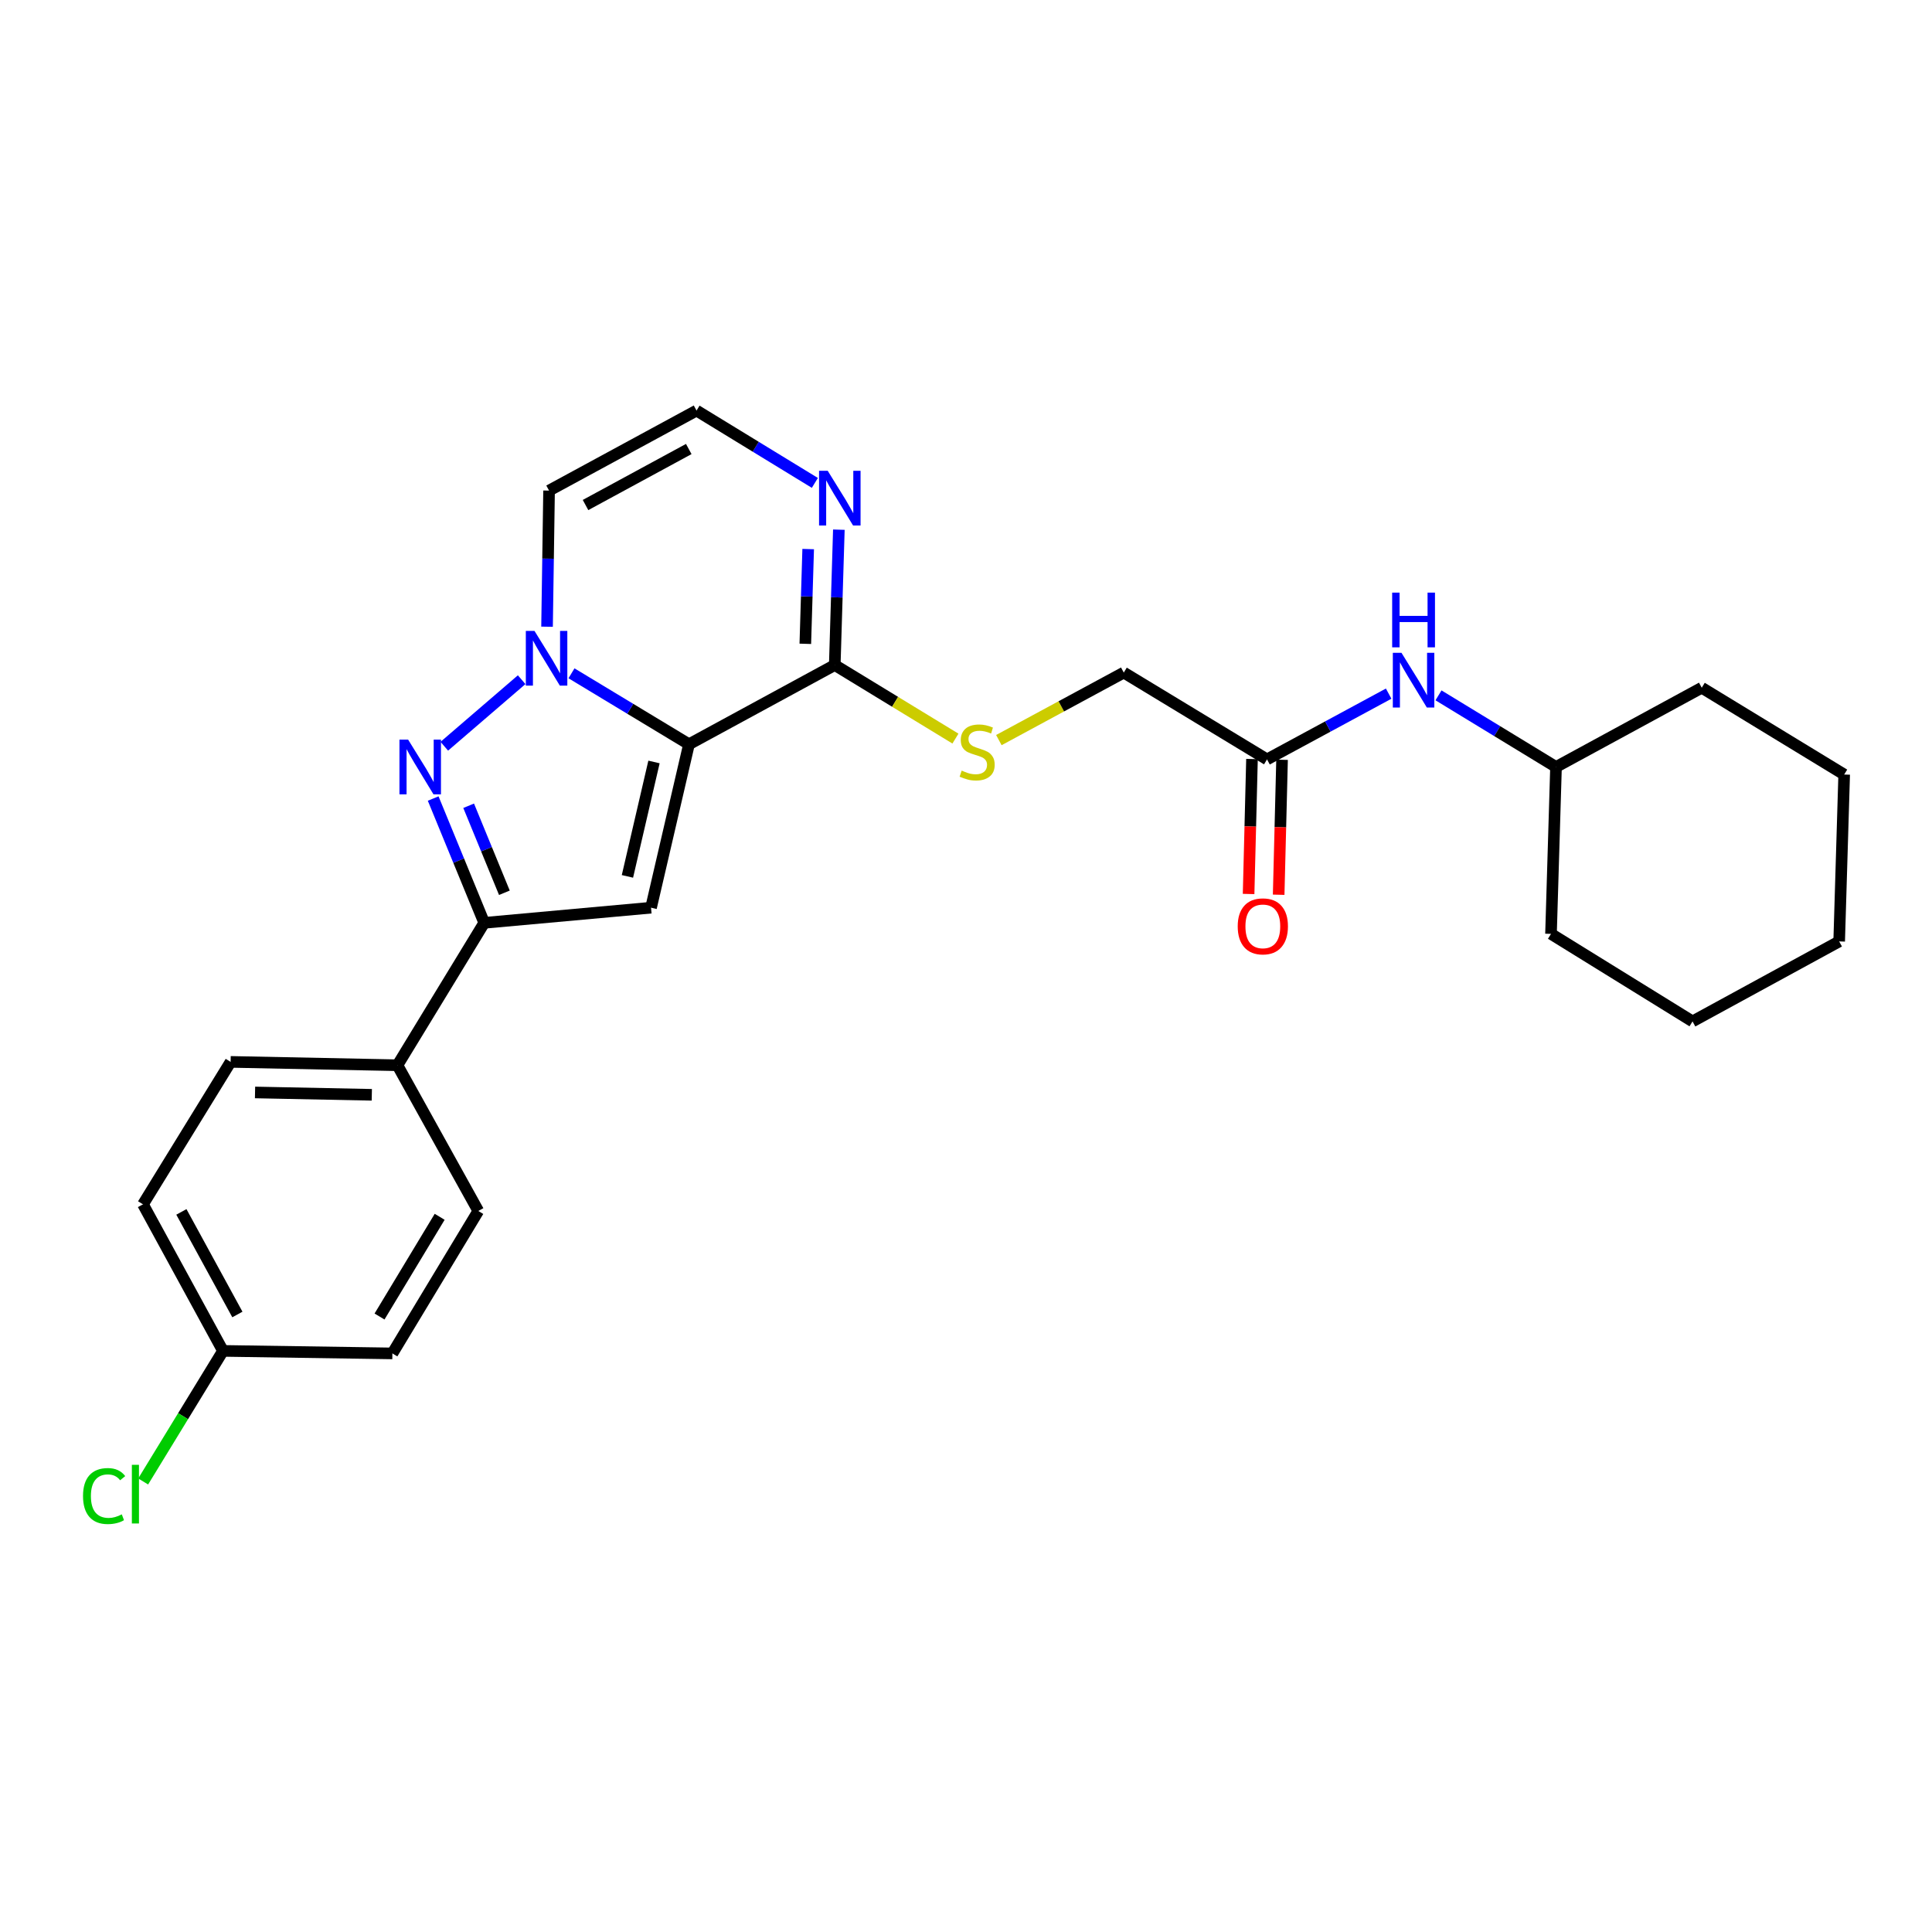 <?xml version='1.0' encoding='iso-8859-1'?>
<svg version='1.1' baseProfile='full'
              xmlns='http://www.w3.org/2000/svg'
                      xmlns:rdkit='http://www.rdkit.org/xml'
                      xmlns:xlink='http://www.w3.org/1999/xlink'
                  xml:space='preserve'
width='1000px' height='1000px' viewBox='0 0 1000 1000'>
<!-- END OF HEADER -->
<rect style='opacity:1.0;fill:#FFFFFF;stroke:none' width='1000' height='1000' x='0' y='0'> </rect>
<path class='bond-0' d='M 356.616,385.228 L 326.208,366.864' style='fill:none;fill-rule:evenodd;stroke:#000000;stroke-width:6px;stroke-linecap:butt;stroke-linejoin:miter;stroke-opacity:1' />
<path class='bond-0' d='M 326.208,366.864 L 295.8,348.501' style='fill:none;fill-rule:evenodd;stroke:#0000FF;stroke-width:6px;stroke-linecap:butt;stroke-linejoin:miter;stroke-opacity:1' />
<path class='bond-2' d='M 356.616,385.228 L 336.976,469.825' style='fill:none;fill-rule:evenodd;stroke:#000000;stroke-width:6px;stroke-linecap:butt;stroke-linejoin:miter;stroke-opacity:1' />
<path class='bond-2' d='M 338.506,394.397 L 324.758,453.615' style='fill:none;fill-rule:evenodd;stroke:#000000;stroke-width:6px;stroke-linecap:butt;stroke-linejoin:miter;stroke-opacity:1' />
<path class='bond-4' d='M 356.616,385.228 L 432.072,344.218' style='fill:none;fill-rule:evenodd;stroke:#000000;stroke-width:6px;stroke-linecap:butt;stroke-linejoin:miter;stroke-opacity:1' />
<path class='bond-1' d='M 270.01,351.81 L 229.972,386.252' style='fill:none;fill-rule:evenodd;stroke:#0000FF;stroke-width:6px;stroke-linecap:butt;stroke-linejoin:miter;stroke-opacity:1' />
<path class='bond-6' d='M 283.149,324.385 L 283.673,289.158' style='fill:none;fill-rule:evenodd;stroke:#0000FF;stroke-width:6px;stroke-linecap:butt;stroke-linejoin:miter;stroke-opacity:1' />
<path class='bond-6' d='M 283.673,289.158 L 284.196,253.93' style='fill:none;fill-rule:evenodd;stroke:#000000;stroke-width:6px;stroke-linecap:butt;stroke-linejoin:miter;stroke-opacity:1' />
<path class='bond-26' d='M 224.211,413.321 L 237.421,445.491' style='fill:none;fill-rule:evenodd;stroke:#0000FF;stroke-width:6px;stroke-linecap:butt;stroke-linejoin:miter;stroke-opacity:1' />
<path class='bond-26' d='M 237.421,445.491 L 250.632,477.66' style='fill:none;fill-rule:evenodd;stroke:#000000;stroke-width:6px;stroke-linecap:butt;stroke-linejoin:miter;stroke-opacity:1' />
<path class='bond-26' d='M 242.574,417.059 L 251.821,439.577' style='fill:none;fill-rule:evenodd;stroke:#0000FF;stroke-width:6px;stroke-linecap:butt;stroke-linejoin:miter;stroke-opacity:1' />
<path class='bond-26' d='M 251.821,439.577 L 261.069,462.096' style='fill:none;fill-rule:evenodd;stroke:#000000;stroke-width:6px;stroke-linecap:butt;stroke-linejoin:miter;stroke-opacity:1' />
<path class='bond-3' d='M 336.976,469.825 L 250.632,477.66' style='fill:none;fill-rule:evenodd;stroke:#000000;stroke-width:6px;stroke-linecap:butt;stroke-linejoin:miter;stroke-opacity:1' />
<path class='bond-10' d='M 250.632,477.66 L 205.713,551.369' style='fill:none;fill-rule:evenodd;stroke:#000000;stroke-width:6px;stroke-linecap:butt;stroke-linejoin:miter;stroke-opacity:1' />
<path class='bond-5' d='M 432.072,344.218 L 433.131,309.189' style='fill:none;fill-rule:evenodd;stroke:#000000;stroke-width:6px;stroke-linecap:butt;stroke-linejoin:miter;stroke-opacity:1' />
<path class='bond-5' d='M 433.131,309.189 L 434.19,274.16' style='fill:none;fill-rule:evenodd;stroke:#0000FF;stroke-width:6px;stroke-linecap:butt;stroke-linejoin:miter;stroke-opacity:1' />
<path class='bond-5' d='M 416.83,333.239 L 417.571,308.718' style='fill:none;fill-rule:evenodd;stroke:#000000;stroke-width:6px;stroke-linecap:butt;stroke-linejoin:miter;stroke-opacity:1' />
<path class='bond-5' d='M 417.571,308.718 L 418.312,284.198' style='fill:none;fill-rule:evenodd;stroke:#0000FF;stroke-width:6px;stroke-linecap:butt;stroke-linejoin:miter;stroke-opacity:1' />
<path class='bond-8' d='M 432.072,344.218 L 463.303,363.256' style='fill:none;fill-rule:evenodd;stroke:#000000;stroke-width:6px;stroke-linecap:butt;stroke-linejoin:miter;stroke-opacity:1' />
<path class='bond-8' d='M 463.303,363.256 L 494.534,382.295' style='fill:none;fill-rule:evenodd;stroke:#CCCC00;stroke-width:6px;stroke-linecap:butt;stroke-linejoin:miter;stroke-opacity:1' />
<path class='bond-7' d='M 421.771,249.947 L 391.148,231.231' style='fill:none;fill-rule:evenodd;stroke:#0000FF;stroke-width:6px;stroke-linecap:butt;stroke-linejoin:miter;stroke-opacity:1' />
<path class='bond-7' d='M 391.148,231.231 L 360.525,212.514' style='fill:none;fill-rule:evenodd;stroke:#000000;stroke-width:6px;stroke-linecap:butt;stroke-linejoin:miter;stroke-opacity:1' />
<path class='bond-27' d='M 284.196,253.93 L 360.525,212.514' style='fill:none;fill-rule:evenodd;stroke:#000000;stroke-width:6px;stroke-linecap:butt;stroke-linejoin:miter;stroke-opacity:1' />
<path class='bond-27' d='M 303.069,261.4 L 356.5,232.409' style='fill:none;fill-rule:evenodd;stroke:#000000;stroke-width:6px;stroke-linecap:butt;stroke-linejoin:miter;stroke-opacity:1' />
<path class='bond-13' d='M 517.009,383.072 L 549.339,365.6' style='fill:none;fill-rule:evenodd;stroke:#CCCC00;stroke-width:6px;stroke-linecap:butt;stroke-linejoin:miter;stroke-opacity:1' />
<path class='bond-13' d='M 549.339,365.6 L 581.669,348.127' style='fill:none;fill-rule:evenodd;stroke:#000000;stroke-width:6px;stroke-linecap:butt;stroke-linejoin:miter;stroke-opacity:1' />
<path class='bond-9' d='M 655.81,393.063 L 581.669,348.127' style='fill:none;fill-rule:evenodd;stroke:#000000;stroke-width:6px;stroke-linecap:butt;stroke-linejoin:miter;stroke-opacity:1' />
<path class='bond-11' d='M 655.81,393.063 L 687.289,376.044' style='fill:none;fill-rule:evenodd;stroke:#000000;stroke-width:6px;stroke-linecap:butt;stroke-linejoin:miter;stroke-opacity:1' />
<path class='bond-11' d='M 687.289,376.044 L 718.768,359.025' style='fill:none;fill-rule:evenodd;stroke:#0000FF;stroke-width:6px;stroke-linecap:butt;stroke-linejoin:miter;stroke-opacity:1' />
<path class='bond-12' d='M 648.029,392.867 L 647.151,427.796' style='fill:none;fill-rule:evenodd;stroke:#000000;stroke-width:6px;stroke-linecap:butt;stroke-linejoin:miter;stroke-opacity:1' />
<path class='bond-12' d='M 647.151,427.796 L 646.272,462.724' style='fill:none;fill-rule:evenodd;stroke:#FF0000;stroke-width:6px;stroke-linecap:butt;stroke-linejoin:miter;stroke-opacity:1' />
<path class='bond-12' d='M 663.591,393.259 L 662.713,428.187' style='fill:none;fill-rule:evenodd;stroke:#000000;stroke-width:6px;stroke-linecap:butt;stroke-linejoin:miter;stroke-opacity:1' />
<path class='bond-12' d='M 662.713,428.187 L 661.834,463.115' style='fill:none;fill-rule:evenodd;stroke:#FF0000;stroke-width:6px;stroke-linecap:butt;stroke-linejoin:miter;stroke-opacity:1' />
<path class='bond-14' d='M 205.713,551.369 L 119.369,549.631' style='fill:none;fill-rule:evenodd;stroke:#000000;stroke-width:6px;stroke-linecap:butt;stroke-linejoin:miter;stroke-opacity:1' />
<path class='bond-14' d='M 192.448,566.672 L 132.007,565.455' style='fill:none;fill-rule:evenodd;stroke:#000000;stroke-width:6px;stroke-linecap:butt;stroke-linejoin:miter;stroke-opacity:1' />
<path class='bond-15' d='M 205.713,551.369 L 247.57,626.799' style='fill:none;fill-rule:evenodd;stroke:#000000;stroke-width:6px;stroke-linecap:butt;stroke-linejoin:miter;stroke-opacity:1' />
<path class='bond-20' d='M 744.562,359.913 L 774.976,378.447' style='fill:none;fill-rule:evenodd;stroke:#0000FF;stroke-width:6px;stroke-linecap:butt;stroke-linejoin:miter;stroke-opacity:1' />
<path class='bond-20' d='M 774.976,378.447 L 805.39,396.981' style='fill:none;fill-rule:evenodd;stroke:#000000;stroke-width:6px;stroke-linecap:butt;stroke-linejoin:miter;stroke-opacity:1' />
<path class='bond-17' d='M 119.369,549.631 L 74.009,623.357' style='fill:none;fill-rule:evenodd;stroke:#000000;stroke-width:6px;stroke-linecap:butt;stroke-linejoin:miter;stroke-opacity:1' />
<path class='bond-18' d='M 247.57,626.799 L 203.101,700.525' style='fill:none;fill-rule:evenodd;stroke:#000000;stroke-width:6px;stroke-linecap:butt;stroke-linejoin:miter;stroke-opacity:1' />
<path class='bond-18' d='M 227.57,629.817 L 196.442,681.426' style='fill:none;fill-rule:evenodd;stroke:#000000;stroke-width:6px;stroke-linecap:butt;stroke-linejoin:miter;stroke-opacity:1' />
<path class='bond-16' d='M 115.417,699.219 L 203.101,700.525' style='fill:none;fill-rule:evenodd;stroke:#000000;stroke-width:6px;stroke-linecap:butt;stroke-linejoin:miter;stroke-opacity:1' />
<path class='bond-19' d='M 115.417,699.219 L 94.76,733.012' style='fill:none;fill-rule:evenodd;stroke:#000000;stroke-width:6px;stroke-linecap:butt;stroke-linejoin:miter;stroke-opacity:1' />
<path class='bond-19' d='M 94.76,733.012 L 74.104,766.804' style='fill:none;fill-rule:evenodd;stroke:#00CC00;stroke-width:6px;stroke-linecap:butt;stroke-linejoin:miter;stroke-opacity:1' />
<path class='bond-28' d='M 115.417,699.219 L 74.009,623.357' style='fill:none;fill-rule:evenodd;stroke:#000000;stroke-width:6px;stroke-linecap:butt;stroke-linejoin:miter;stroke-opacity:1' />
<path class='bond-28' d='M 122.87,680.381 L 93.884,627.278' style='fill:none;fill-rule:evenodd;stroke:#000000;stroke-width:6px;stroke-linecap:butt;stroke-linejoin:miter;stroke-opacity:1' />
<path class='bond-21' d='M 805.39,396.981 L 802.795,483.368' style='fill:none;fill-rule:evenodd;stroke:#000000;stroke-width:6px;stroke-linecap:butt;stroke-linejoin:miter;stroke-opacity:1' />
<path class='bond-22' d='M 805.39,396.981 L 880.819,355.971' style='fill:none;fill-rule:evenodd;stroke:#000000;stroke-width:6px;stroke-linecap:butt;stroke-linejoin:miter;stroke-opacity:1' />
<path class='bond-24' d='M 802.795,483.368 L 876.054,528.676' style='fill:none;fill-rule:evenodd;stroke:#000000;stroke-width:6px;stroke-linecap:butt;stroke-linejoin:miter;stroke-opacity:1' />
<path class='bond-23' d='M 880.819,355.971 L 954.545,400.898' style='fill:none;fill-rule:evenodd;stroke:#000000;stroke-width:6px;stroke-linecap:butt;stroke-linejoin:miter;stroke-opacity:1' />
<path class='bond-25' d='M 954.545,400.898 L 951.951,487.277' style='fill:none;fill-rule:evenodd;stroke:#000000;stroke-width:6px;stroke-linecap:butt;stroke-linejoin:miter;stroke-opacity:1' />
<path class='bond-29' d='M 876.054,528.676 L 951.951,487.277' style='fill:none;fill-rule:evenodd;stroke:#000000;stroke-width:6px;stroke-linecap:butt;stroke-linejoin:miter;stroke-opacity:1' />
<path  class='atom-1' d='M 276.647 326.555
L 285.927 341.555
Q 286.847 343.035, 288.327 345.715
Q 289.807 348.395, 289.887 348.555
L 289.887 326.555
L 293.647 326.555
L 293.647 354.875
L 289.767 354.875
L 279.807 338.475
Q 278.647 336.555, 277.407 334.355
Q 276.207 332.155, 275.847 331.475
L 275.847 354.875
L 272.167 354.875
L 272.167 326.555
L 276.647 326.555
' fill='#0000FF'/>
<path  class='atom-2' d='M 211.24 382.821
L 220.52 397.821
Q 221.44 399.301, 222.92 401.981
Q 224.4 404.661, 224.48 404.821
L 224.48 382.821
L 228.24 382.821
L 228.24 411.141
L 224.36 411.141
L 214.4 394.741
Q 213.24 392.821, 212 390.621
Q 210.8 388.421, 210.44 387.741
L 210.44 411.141
L 206.76 411.141
L 206.76 382.821
L 211.24 382.821
' fill='#0000FF'/>
<path  class='atom-6' d='M 428.423 243.679
L 437.703 258.679
Q 438.623 260.159, 440.103 262.839
Q 441.583 265.519, 441.663 265.679
L 441.663 243.679
L 445.423 243.679
L 445.423 271.999
L 441.543 271.999
L 431.583 255.599
Q 430.423 253.679, 429.183 251.479
Q 427.983 249.279, 427.623 248.599
L 427.623 271.999
L 423.943 271.999
L 423.943 243.679
L 428.423 243.679
' fill='#0000FF'/>
<path  class='atom-9' d='M 497.772 398.865
Q 498.092 398.985, 499.412 399.545
Q 500.732 400.105, 502.172 400.465
Q 503.652 400.785, 505.092 400.785
Q 507.772 400.785, 509.332 399.505
Q 510.892 398.185, 510.892 395.905
Q 510.892 394.345, 510.092 393.385
Q 509.332 392.425, 508.132 391.905
Q 506.932 391.385, 504.932 390.785
Q 502.412 390.025, 500.892 389.305
Q 499.412 388.585, 498.332 387.065
Q 497.292 385.545, 497.292 382.985
Q 497.292 379.425, 499.692 377.225
Q 502.132 375.025, 506.932 375.025
Q 510.212 375.025, 513.932 376.585
L 513.012 379.665
Q 509.612 378.265, 507.052 378.265
Q 504.292 378.265, 502.772 379.425
Q 501.252 380.545, 501.292 382.505
Q 501.292 384.025, 502.052 384.945
Q 502.852 385.865, 503.972 386.385
Q 505.132 386.905, 507.052 387.505
Q 509.612 388.305, 511.132 389.105
Q 512.652 389.905, 513.732 391.545
Q 514.852 393.145, 514.852 395.905
Q 514.852 399.825, 512.212 401.945
Q 509.612 404.025, 505.252 404.025
Q 502.732 404.025, 500.812 403.465
Q 498.932 402.945, 496.692 402.025
L 497.772 398.865
' fill='#CCCC00'/>
<path  class='atom-12' d='M 725.403 337.893
L 734.683 352.893
Q 735.603 354.373, 737.083 357.053
Q 738.563 359.733, 738.643 359.893
L 738.643 337.893
L 742.403 337.893
L 742.403 366.213
L 738.523 366.213
L 728.563 349.813
Q 727.403 347.893, 726.163 345.693
Q 724.963 343.493, 724.603 342.813
L 724.603 366.213
L 720.923 366.213
L 720.923 337.893
L 725.403 337.893
' fill='#0000FF'/>
<path  class='atom-12' d='M 720.583 306.741
L 724.423 306.741
L 724.423 318.781
L 738.903 318.781
L 738.903 306.741
L 742.743 306.741
L 742.743 335.061
L 738.903 335.061
L 738.903 321.981
L 724.423 321.981
L 724.423 335.061
L 720.583 335.061
L 720.583 306.741
' fill='#0000FF'/>
<path  class='atom-13' d='M 640.639 479.478
Q 640.639 472.678, 643.999 468.878
Q 647.359 465.078, 653.639 465.078
Q 659.919 465.078, 663.279 468.878
Q 666.639 472.678, 666.639 479.478
Q 666.639 486.358, 663.239 490.278
Q 659.839 494.158, 653.639 494.158
Q 647.399 494.158, 643.999 490.278
Q 640.639 486.398, 640.639 479.478
M 653.639 490.958
Q 657.959 490.958, 660.279 488.078
Q 662.639 485.158, 662.639 479.478
Q 662.639 473.918, 660.279 471.118
Q 657.959 468.278, 653.639 468.278
Q 649.319 468.278, 646.959 471.078
Q 644.639 473.878, 644.639 479.478
Q 644.639 485.198, 646.959 488.078
Q 649.319 490.958, 653.639 490.958
' fill='#FF0000'/>
<path  class='atom-20' d='M 42.971 774.349
Q 42.971 767.309, 46.251 763.629
Q 49.571 759.909, 55.851 759.909
Q 61.691 759.909, 64.811 764.029
L 62.171 766.189
Q 59.891 763.189, 55.851 763.189
Q 51.571 763.189, 49.291 766.069
Q 47.051 768.909, 47.051 774.349
Q 47.051 779.949, 49.371 782.829
Q 51.731 785.709, 56.291 785.709
Q 59.411 785.709, 63.051 783.829
L 64.171 786.829
Q 62.691 787.789, 60.451 788.349
Q 58.211 788.909, 55.731 788.909
Q 49.571 788.909, 46.251 785.149
Q 42.971 781.389, 42.971 774.349
' fill='#00CC00'/>
<path  class='atom-20' d='M 68.251 758.189
L 71.931 758.189
L 71.931 788.549
L 68.251 788.549
L 68.251 758.189
' fill='#00CC00'/>
</svg>
